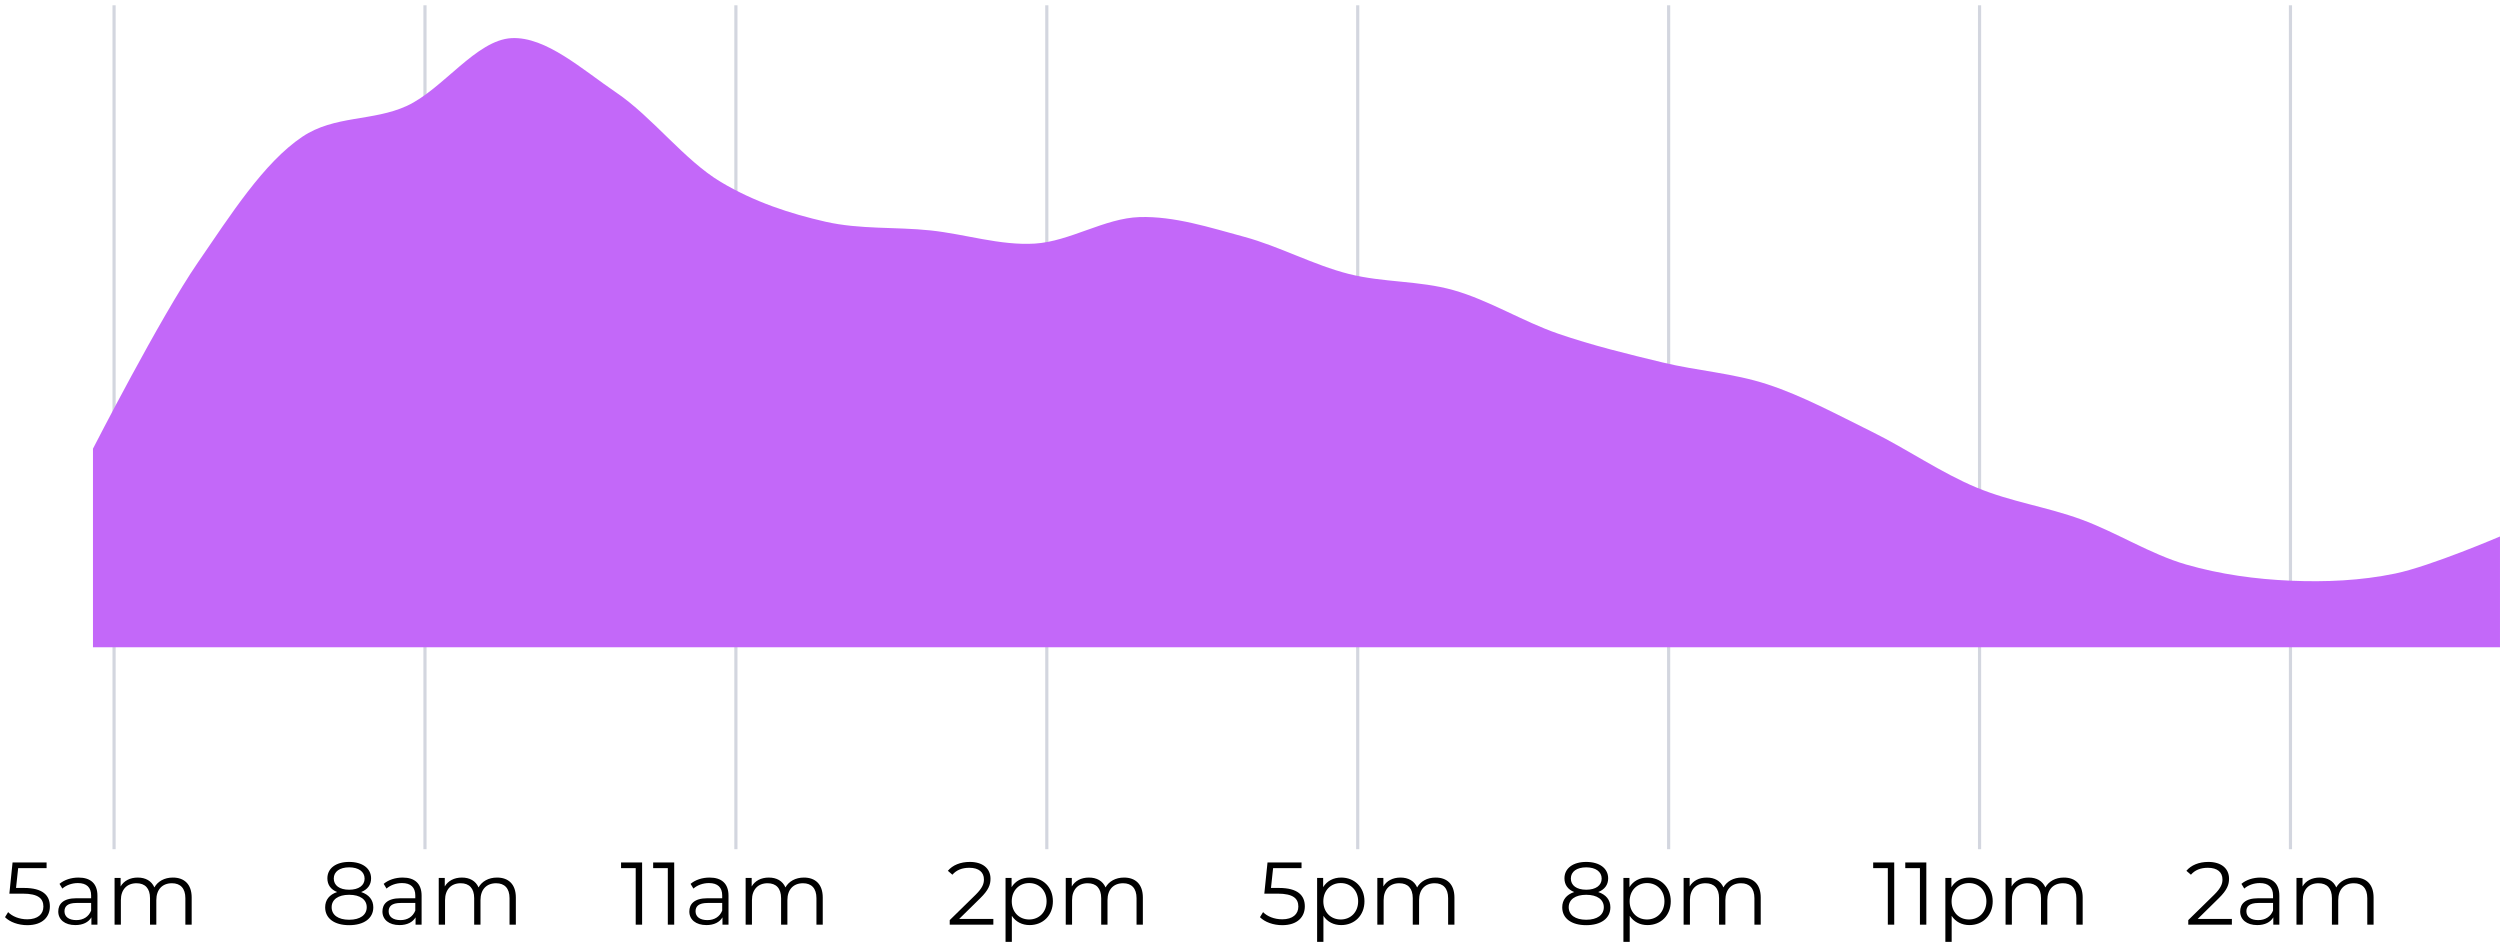 <svg width="394" height="150" viewBox="0 0 394 150" fill="none" xmlns="http://www.w3.org/2000/svg">
<path d="M3.786 139.941C6.74 139.941 7.86 141.103 7.86 142.839C7.86 144.505 6.698 145.807 4.304 145.807C2.89 145.807 1.546 145.317 0.79 144.547L1.28 143.749C1.91 144.407 3.03 144.883 4.29 144.883C5.956 144.883 6.838 144.071 6.838 142.881C6.838 141.621 6.054 140.837 3.562 140.837H1.476L1.98 135.923H7.342V136.819H2.862L2.526 139.941H3.786ZM12.374 138.303C14.278 138.303 15.356 139.255 15.356 141.159V145.723H14.404V144.575C13.956 145.331 13.088 145.793 11.87 145.793C10.204 145.793 9.182 144.925 9.182 143.651C9.182 142.517 9.91 141.565 12.024 141.565H14.362V141.117C14.362 139.857 13.648 139.171 12.276 139.171C11.324 139.171 10.428 139.507 9.826 140.039L9.378 139.297C10.12 138.667 11.212 138.303 12.374 138.303ZM12.024 145.009C13.144 145.009 13.97 144.477 14.362 143.511V142.307H12.052C10.624 142.307 10.162 142.867 10.162 143.623C10.162 144.477 10.848 145.009 12.024 145.009ZM27.24 138.303C29.032 138.303 30.208 139.339 30.208 141.453V145.723H29.214V141.551C29.214 139.997 28.43 139.199 27.1 139.199C25.588 139.199 24.636 140.179 24.636 141.859V145.723H23.642V141.551C23.642 139.997 22.858 139.199 21.514 139.199C20.016 139.199 19.05 140.179 19.05 141.859V145.723H18.056V138.359H19.008V139.703C19.526 138.821 20.478 138.303 21.71 138.303C22.928 138.303 23.88 138.821 24.328 139.857C24.86 138.905 25.91 138.303 27.24 138.303Z" fill="black"/>
<path d="M17.977 0.833V133.834" stroke="#D3D6DF" stroke-width="0.5"/>
<path d="M56.915 140.585C58.147 140.991 58.833 141.831 58.833 142.993C58.833 144.729 57.363 145.807 55.025 145.807C52.673 145.807 51.245 144.729 51.245 142.993C51.245 141.817 51.917 140.991 53.135 140.585C52.141 140.193 51.595 139.451 51.595 138.429C51.595 136.833 52.953 135.839 55.025 135.839C57.097 135.839 58.483 136.833 58.483 138.429C58.483 139.451 57.923 140.193 56.915 140.585ZM52.603 138.457C52.603 139.535 53.499 140.221 55.025 140.221C56.551 140.221 57.461 139.535 57.461 138.471C57.461 137.365 56.495 136.693 55.025 136.693C53.541 136.693 52.603 137.365 52.603 138.457ZM55.025 144.953C56.761 144.953 57.797 144.197 57.797 142.979C57.797 141.775 56.761 141.019 55.025 141.019C53.289 141.019 52.267 141.775 52.267 142.979C52.267 144.197 53.289 144.953 55.025 144.953ZM63.463 138.303C65.367 138.303 66.445 139.255 66.445 141.159V145.723H65.493V144.575C65.045 145.331 64.177 145.793 62.959 145.793C61.293 145.793 60.271 144.925 60.271 143.651C60.271 142.517 60.999 141.565 63.113 141.565H65.451V141.117C65.451 139.857 64.737 139.171 63.365 139.171C62.413 139.171 61.517 139.507 60.915 140.039L60.467 139.297C61.209 138.667 62.301 138.303 63.463 138.303ZM63.113 145.009C64.233 145.009 65.059 144.477 65.451 143.511V142.307H63.141C61.713 142.307 61.251 142.867 61.251 143.623C61.251 144.477 61.937 145.009 63.113 145.009ZM78.329 138.303C80.121 138.303 81.297 139.339 81.297 141.453V145.723H80.303V141.551C80.303 139.997 79.519 139.199 78.189 139.199C76.677 139.199 75.725 140.179 75.725 141.859V145.723H74.731V141.551C74.731 139.997 73.947 139.199 72.603 139.199C71.105 139.199 70.139 140.179 70.139 141.859V145.723H69.145V138.359H70.097V139.703C70.615 138.821 71.567 138.303 72.799 138.303C74.017 138.303 74.969 138.821 75.417 139.857C75.949 138.905 76.999 138.303 78.329 138.303Z" fill="black"/>
<path d="M66.977 0.833V133.834" stroke="#D3D6DF" stroke-width="0.5"/>
<path d="M97.878 135.923H101.196V145.723H100.188V136.819H97.878V135.923ZM102.937 135.923H106.255V145.723H105.247V136.819H102.937V135.923ZM111.831 138.303C113.735 138.303 114.813 139.255 114.813 141.159V145.723H113.861V144.575C113.413 145.331 112.545 145.793 111.327 145.793C109.661 145.793 108.639 144.925 108.639 143.651C108.639 142.517 109.367 141.565 111.481 141.565H113.819V141.117C113.819 139.857 113.105 139.171 111.733 139.171C110.781 139.171 109.885 139.507 109.283 140.039L108.835 139.297C109.577 138.667 110.669 138.303 111.831 138.303ZM111.481 145.009C112.601 145.009 113.427 144.477 113.819 143.511V142.307H111.509C110.081 142.307 109.619 142.867 109.619 143.623C109.619 144.477 110.305 145.009 111.481 145.009ZM126.697 138.303C128.489 138.303 129.665 139.339 129.665 141.453V145.723H128.671V141.551C128.671 139.997 127.887 139.199 126.557 139.199C125.045 139.199 124.093 140.179 124.093 141.859V145.723H123.099V141.551C123.099 139.997 122.315 139.199 120.971 139.199C119.473 139.199 118.507 140.179 118.507 141.859V145.723H117.513V138.359H118.465V139.703C118.983 138.821 119.935 138.303 121.167 138.303C122.385 138.303 123.337 138.821 123.785 139.857C124.317 138.905 125.367 138.303 126.697 138.303Z" fill="black"/>
<path d="M115.977 0.833V133.834" stroke="#D3D6DF" stroke-width="0.5"/>
<path d="M151.161 144.827H156.551V145.723H149.677V145.009L153.751 141.019C154.857 139.927 155.067 139.269 155.067 138.597C155.067 137.463 154.269 136.763 152.771 136.763C151.623 136.763 150.741 137.113 150.097 137.855L149.383 137.239C150.139 136.343 151.357 135.839 152.855 135.839C154.843 135.839 156.103 136.847 156.103 138.485C156.103 139.423 155.809 140.263 154.493 141.551L151.161 144.827ZM162.268 138.303C164.368 138.303 165.936 139.815 165.936 142.041C165.936 144.281 164.368 145.793 162.268 145.793C161.092 145.793 160.084 145.289 159.468 144.337V148.439H158.474V138.359H159.426V139.815C160.028 138.835 161.05 138.303 162.268 138.303ZM162.198 144.911C163.752 144.911 164.942 143.763 164.942 142.041C164.942 140.333 163.752 139.171 162.198 139.171C160.63 139.171 159.454 140.333 159.454 142.041C159.454 143.763 160.63 144.911 162.198 144.911ZM177.146 138.303C178.938 138.303 180.114 139.339 180.114 141.453V145.723H179.12V141.551C179.12 139.997 178.336 139.199 177.006 139.199C175.494 139.199 174.542 140.179 174.542 141.859V145.723H173.548V141.551C173.548 139.997 172.764 139.199 171.42 139.199C169.922 139.199 168.956 140.179 168.956 141.859V145.723H167.962V138.359H168.914V139.703C169.432 138.821 170.384 138.303 171.616 138.303C172.834 138.303 173.786 138.821 174.234 139.857C174.766 138.905 175.816 138.303 177.146 138.303Z" fill="black"/>
<path d="M164.977 0.833V133.834" stroke="#D3D6DF" stroke-width="0.5"/>
<path d="M201.566 139.941C204.52 139.941 205.64 141.103 205.64 142.839C205.64 144.505 204.478 145.807 202.084 145.807C200.67 145.807 199.326 145.317 198.57 144.547L199.06 143.749C199.69 144.407 200.81 144.883 202.07 144.883C203.736 144.883 204.618 144.071 204.618 142.881C204.618 141.621 203.834 140.837 201.342 140.837H199.256L199.76 135.923H205.122V136.819H200.642L200.306 139.941H201.566ZM211.371 138.303C213.471 138.303 215.039 139.815 215.039 142.041C215.039 144.281 213.471 145.793 211.371 145.793C210.195 145.793 209.187 145.289 208.571 144.337V148.439H207.577V138.359H208.529V139.815C209.131 138.835 210.153 138.303 211.371 138.303ZM211.301 144.911C212.855 144.911 214.045 143.763 214.045 142.041C214.045 140.333 212.855 139.171 211.301 139.171C209.733 139.171 208.557 140.333 208.557 142.041C208.557 143.763 209.733 144.911 211.301 144.911ZM226.25 138.303C228.042 138.303 229.218 139.339 229.218 141.453V145.723H228.224V141.551C228.224 139.997 227.44 139.199 226.11 139.199C224.598 139.199 223.646 140.179 223.646 141.859V145.723H222.652V141.551C222.652 139.997 221.868 139.199 220.524 139.199C219.026 139.199 218.06 140.179 218.06 141.859V145.723H217.066V138.359H218.018V139.703C218.536 138.821 219.488 138.303 220.72 138.303C221.938 138.303 222.89 138.821 223.338 139.857C223.87 138.905 224.92 138.303 226.25 138.303Z" fill="black"/>
<path d="M213.977 0.833V133.834" stroke="#D3D6DF" stroke-width="0.5"/>
<path d="M251.878 140.585C253.11 140.991 253.796 141.831 253.796 142.993C253.796 144.729 252.326 145.807 249.988 145.807C247.636 145.807 246.208 144.729 246.208 142.993C246.208 141.817 246.88 140.991 248.098 140.585C247.104 140.193 246.558 139.451 246.558 138.429C246.558 136.833 247.916 135.839 249.988 135.839C252.06 135.839 253.446 136.833 253.446 138.429C253.446 139.451 252.886 140.193 251.878 140.585ZM247.566 138.457C247.566 139.535 248.462 140.221 249.988 140.221C251.514 140.221 252.424 139.535 252.424 138.471C252.424 137.365 251.458 136.693 249.988 136.693C248.504 136.693 247.566 137.365 247.566 138.457ZM249.988 144.953C251.724 144.953 252.76 144.197 252.76 142.979C252.76 141.775 251.724 141.019 249.988 141.019C248.252 141.019 247.23 141.775 247.23 142.979C247.23 144.197 248.252 144.953 249.988 144.953ZM259.644 138.303C261.744 138.303 263.312 139.815 263.312 142.041C263.312 144.281 261.744 145.793 259.644 145.793C258.468 145.793 257.46 145.289 256.844 144.337V148.439H255.85V138.359H256.802V139.815C257.404 138.835 258.426 138.303 259.644 138.303ZM259.574 144.911C261.128 144.911 262.318 143.763 262.318 142.041C262.318 140.333 261.128 139.171 259.574 139.171C258.006 139.171 256.83 140.333 256.83 142.041C256.83 143.763 258.006 144.911 259.574 144.911ZM274.522 138.303C276.314 138.303 277.49 139.339 277.49 141.453V145.723H276.496V141.551C276.496 139.997 275.712 139.199 274.382 139.199C272.87 139.199 271.918 140.179 271.918 141.859V145.723H270.924V141.551C270.924 139.997 270.14 139.199 268.796 139.199C267.298 139.199 266.332 140.179 266.332 141.859V145.723H265.338V138.359H266.29V139.703C266.808 138.821 267.76 138.303 268.992 138.303C270.21 138.303 271.162 138.821 271.61 139.857C272.142 138.905 273.192 138.303 274.522 138.303Z" fill="black"/>
<path d="M262.977 0.833V133.834" stroke="#D3D6DF" stroke-width="0.5"/>
<path d="M295.212 135.923H298.53V145.723H297.522V136.819H295.212V135.923ZM300.271 135.923H303.589V145.723H302.581V136.819H300.271V135.923ZM310.383 138.303C312.483 138.303 314.051 139.815 314.051 142.041C314.051 144.281 312.483 145.793 310.383 145.793C309.207 145.793 308.199 145.289 307.583 144.337V148.439H306.589V138.359H307.541V139.815C308.143 138.835 309.165 138.303 310.383 138.303ZM310.313 144.911C311.867 144.911 313.057 143.763 313.057 142.041C313.057 140.333 311.867 139.171 310.313 139.171C308.745 139.171 307.569 140.333 307.569 142.041C307.569 143.763 308.745 144.911 310.313 144.911ZM325.261 138.303C327.053 138.303 328.229 139.339 328.229 141.453V145.723H327.235V141.551C327.235 139.997 326.451 139.199 325.121 139.199C323.609 139.199 322.657 140.179 322.657 141.859V145.723H321.663V141.551C321.663 139.997 320.879 139.199 319.535 139.199C318.037 139.199 317.071 140.179 317.071 141.859V145.723H316.077V138.359H317.029V139.703C317.547 138.821 318.499 138.303 319.731 138.303C320.949 138.303 321.901 138.821 322.349 139.857C322.881 138.905 323.931 138.303 325.261 138.303Z" fill="black"/>
<path d="M311.977 0.833V133.834" stroke="#D3D6DF" stroke-width="0.5"/>
<path d="M346.354 144.827H351.744V145.723H344.87V145.009L348.944 141.019C350.05 139.927 350.26 139.269 350.26 138.597C350.26 137.463 349.462 136.763 347.964 136.763C346.816 136.763 345.934 137.113 345.29 137.855L344.576 137.239C345.332 136.343 346.55 135.839 348.048 135.839C350.036 135.839 351.296 136.847 351.296 138.485C351.296 139.423 351.002 140.263 349.686 141.551L346.354 144.827ZM356.243 138.303C358.147 138.303 359.225 139.255 359.225 141.159V145.723H358.273V144.575C357.825 145.331 356.957 145.793 355.739 145.793C354.073 145.793 353.051 144.925 353.051 143.651C353.051 142.517 353.779 141.565 355.893 141.565H358.231V141.117C358.231 139.857 357.517 139.171 356.145 139.171C355.193 139.171 354.297 139.507 353.695 140.039L353.247 139.297C353.989 138.667 355.081 138.303 356.243 138.303ZM355.893 145.009C357.013 145.009 357.839 144.477 358.231 143.511V142.307H355.921C354.493 142.307 354.031 142.867 354.031 143.623C354.031 144.477 354.717 145.009 355.893 145.009ZM371.109 138.303C372.901 138.303 374.077 139.339 374.077 141.453V145.723H373.083V141.551C373.083 139.997 372.299 139.199 370.969 139.199C369.457 139.199 368.505 140.179 368.505 141.859V145.723H367.511V141.551C367.511 139.997 366.727 139.199 365.383 139.199C363.885 139.199 362.919 140.179 362.919 141.859V145.723H361.925V138.359H362.877V139.703C363.395 138.821 364.347 138.303 365.579 138.303C366.797 138.303 367.749 138.821 368.197 139.857C368.729 138.905 369.779 138.303 371.109 138.303Z" fill="black"/>
<path d="M360.977 0.833V133.834" stroke="#D3D6DF" stroke-width="0.5"/>
<path d="M14.652 70.713C14.652 70.713 25.27 49.984 31.145 41.432C36.347 33.86 41.568 25.633 47.639 21.557C52.733 18.137 58.778 19.154 64.132 16.682C69.79 14.07 75.063 6.288 80.626 6.01C86.061 5.738 91.791 10.982 97.119 14.586C102.811 18.436 107.852 25.251 113.613 28.686C118.889 31.834 124.535 33.678 130.106 34.944C135.534 36.178 141.106 35.735 146.599 36.309C152.101 36.883 157.619 38.728 163.092 38.39C168.616 38.048 174.072 34.385 179.586 34.212C185.068 34.041 190.627 35.846 196.079 37.319C201.623 38.818 207.02 41.77 212.572 43.174C218.018 44.552 223.641 44.2 229.065 45.728C234.641 47.299 240.011 50.675 245.559 52.585C251.009 54.462 256.537 55.796 262.052 57.129C267.532 58.455 273.126 58.794 278.545 60.57C284.126 62.398 289.576 65.363 295.038 68.055C300.573 70.784 305.94 74.528 311.532 76.849C316.941 79.094 322.572 79.874 328.025 81.871C333.569 83.902 338.937 87.354 344.518 88.964C349.937 90.527 355.503 91.283 361.011 91.518C366.499 91.752 372.068 91.516 377.505 90.386C383.067 89.229 393.998 84.549 393.998 84.549V102.007C393.998 102.007 383.003 102.007 377.505 102.007C372.007 102.007 366.509 102.007 361.011 102.007C355.514 102.007 350.016 102.007 344.518 102.007C339.021 102.007 333.522 102.007 328.025 102.007C322.528 102.007 317.029 102.007 311.532 102.007C306.034 102.007 300.536 102.007 295.038 102.007C289.541 102.007 284.043 102.007 278.545 102.007C273.048 102.007 267.549 102.007 262.052 102.007C256.554 102.007 251.056 102.007 245.559 102.007C240.061 102.007 234.563 102.007 229.065 102.007C223.567 102.007 218.07 102.007 212.572 102.007C207.074 102.007 201.576 102.007 196.079 102.007C190.58 102.007 185.083 102.007 179.586 102.007C174.087 102.007 168.59 102.007 163.092 102.007C157.594 102.007 152.097 102.007 146.599 102.007C141.101 102.007 135.603 102.007 130.106 102.007C124.607 102.007 119.11 102.007 113.613 102.007C108.114 102.007 102.617 102.007 97.119 102.007C91.621 102.007 86.123 102.007 80.626 102.007C75.128 102.007 69.63 102.007 64.132 102.007C58.634 102.007 53.137 102.007 47.639 102.007C42.141 102.007 36.644 102.007 31.145 102.007C25.648 102.007 14.652 102.007 14.652 102.007V70.713Z" fill="#C368F9"/>
</svg>
